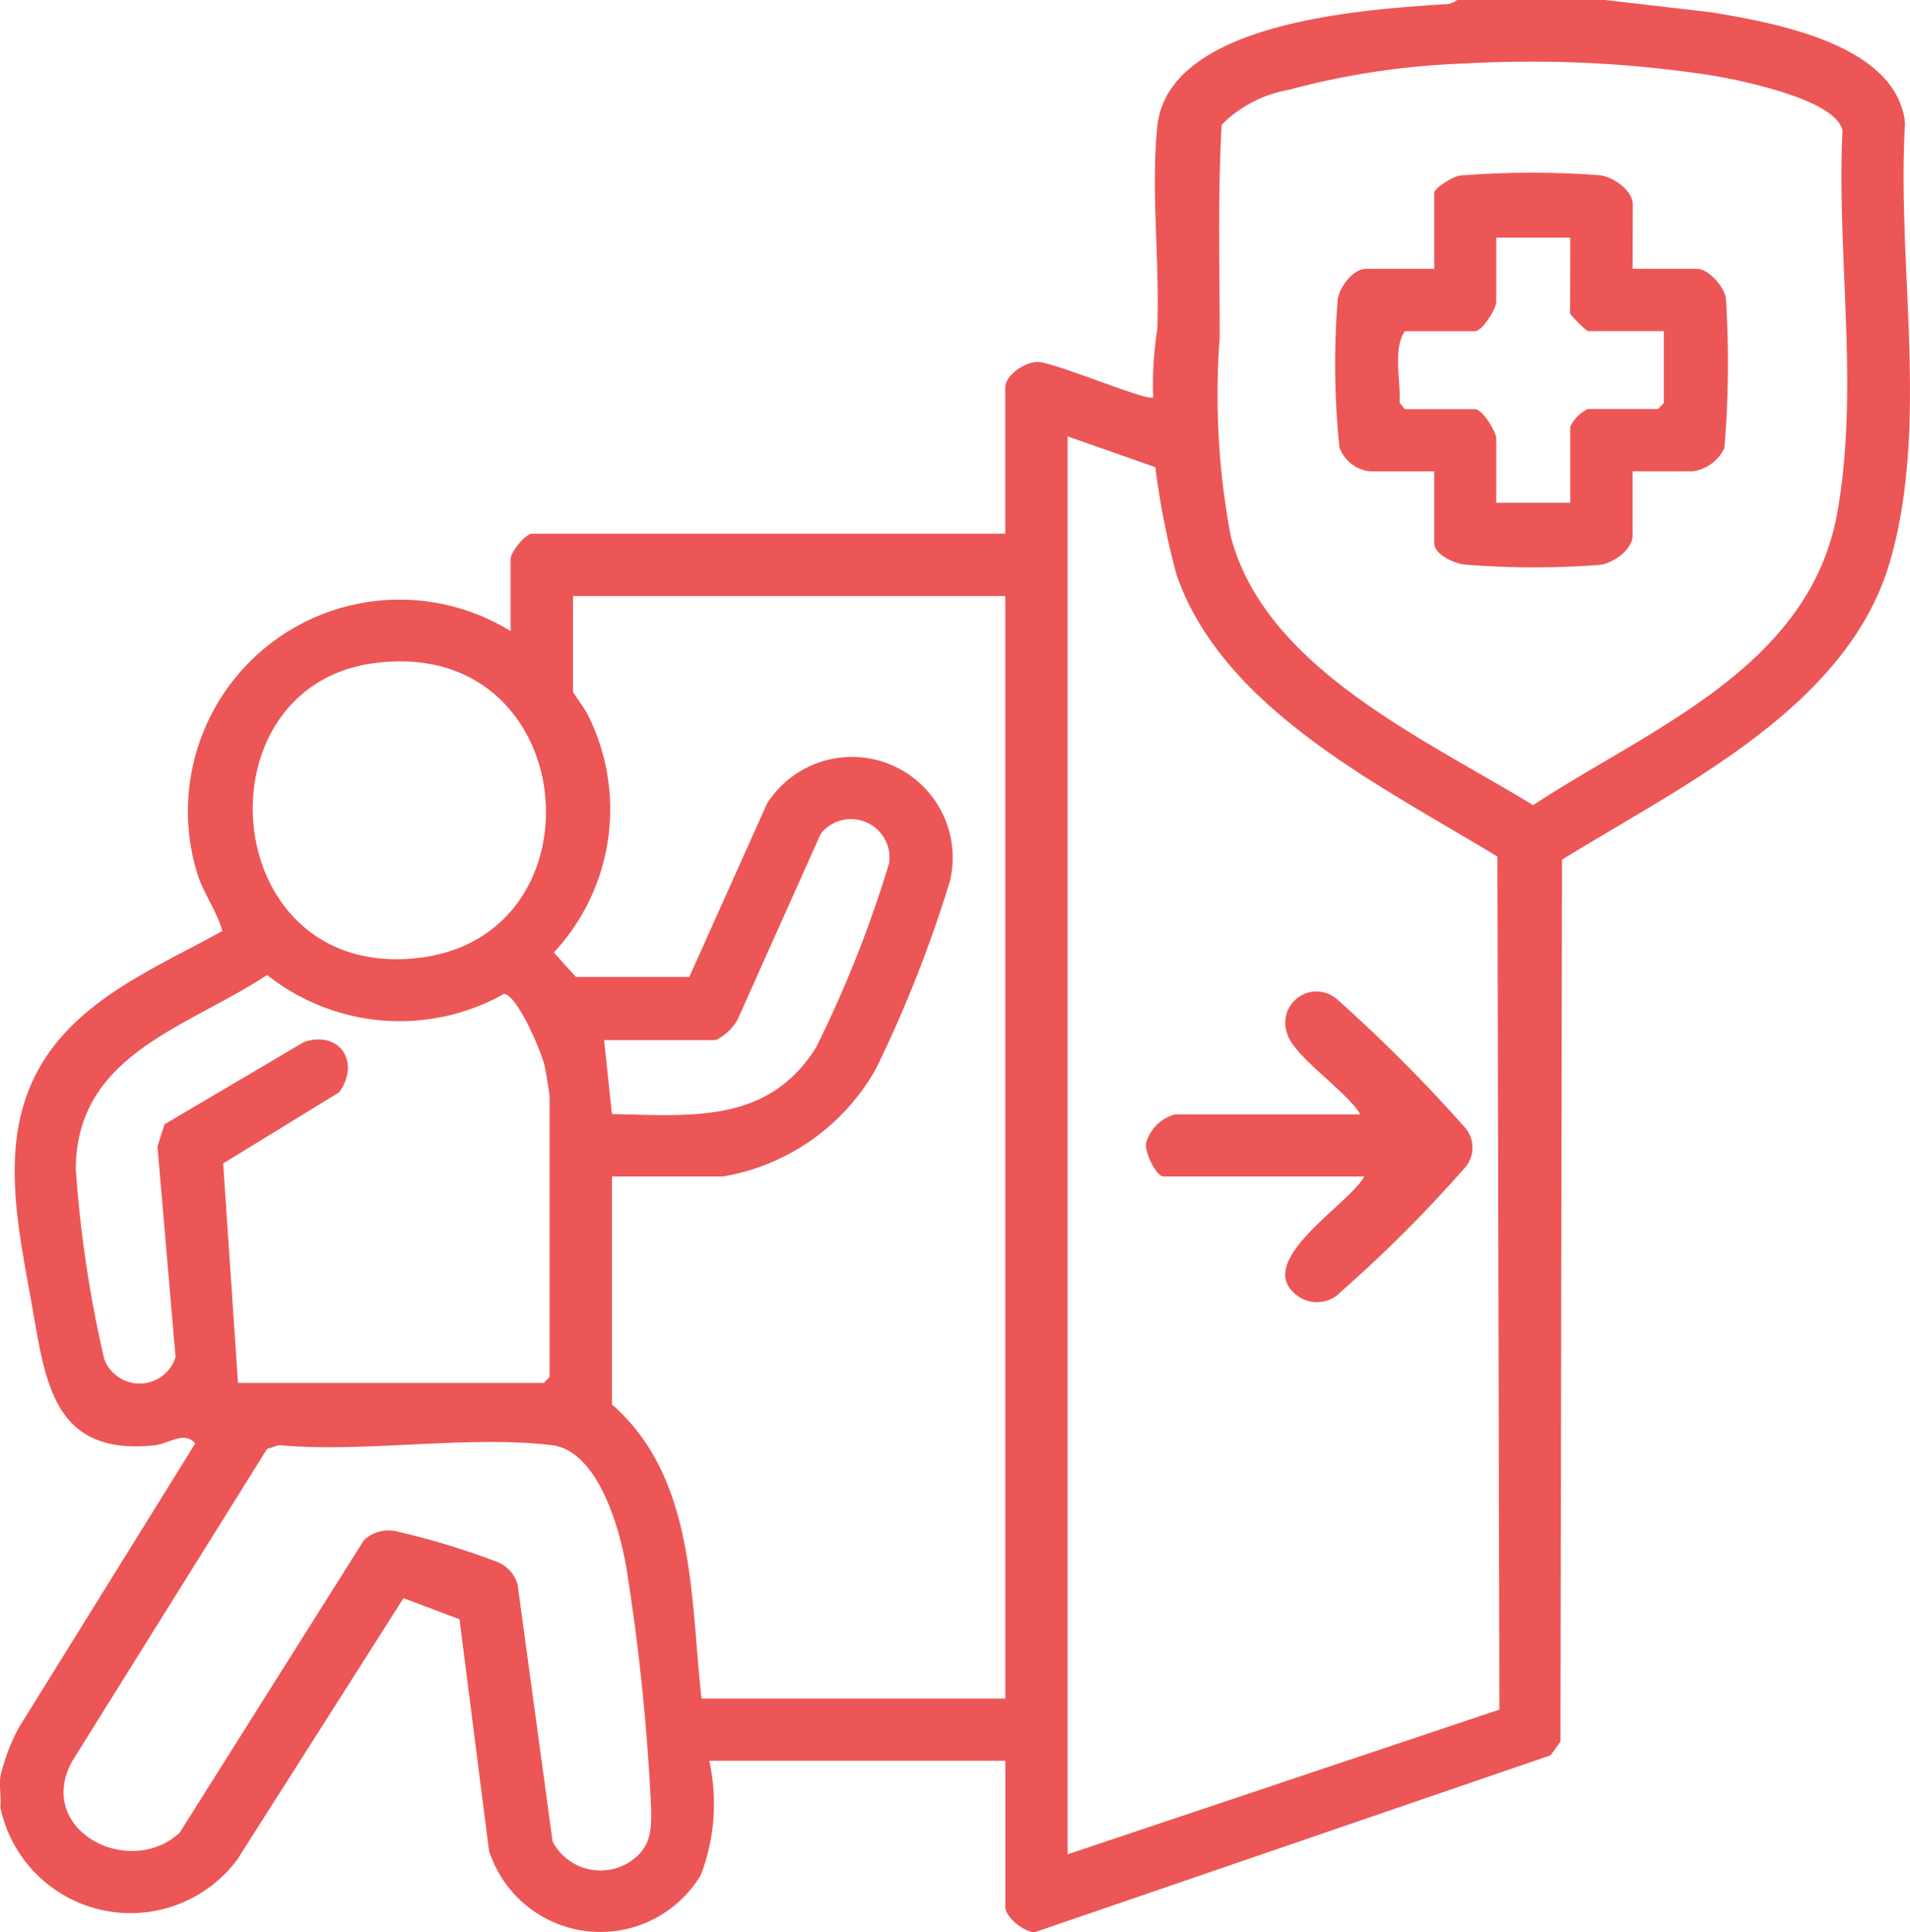 <?xml version="1.0" encoding="UTF-8"?> <svg xmlns="http://www.w3.org/2000/svg" xmlns:xlink="http://www.w3.org/1999/xlink" id="pre-e-icon-12" width="39.069" height="39.526" viewBox="0 0 39.069 39.526"><defs><clipPath id="clip-path"><rect id="Rectangle_260" data-name="Rectangle 260" width="39.069" height="39.526" fill="#ed5656"></rect></clipPath></defs><g id="Group_658" data-name="Group 658" clip-path="url(#clip-path)"><path id="Path_3388" data-name="Path 3388" d="M32.834,0l2.178.252C36.3.469,38.788.9,38.969,2.51c-.176,2.9.5,6.133-.3,8.947-.853,3.009-4.262,4.607-6.717,6.129l-.032,18.041-.2.28L21.17,39.526c-.226,0-.605-.307-.605-.517V36.02H14.509a4.08,4.08,0,0,1-.173,2.337,2.393,2.393,0,0,1-4.333-.5L9.4,33.125l-1.145-.432-3.4,5.346A2.721,2.721,0,0,1,.009,36.977c.019-.2-.027-.441,0-.638a3.945,3.945,0,0,1,.385-1.01l3.6-5.8c-.223-.267-.541.007-.836.038-2.066.217-2.224-1.287-2.5-2.843-.268-1.528-.661-3.2.028-4.648.745-1.57,2.433-2.237,3.863-3.031-.117-.424-.393-.77-.518-1.194a4.329,4.329,0,0,1,6.414-4.941V11.436c0-.136.3-.518.438-.518h9.68V7.929c0-.253.4-.53.673-.524.344.008,2.26.822,2.354.723a7.314,7.314,0,0,1,.083-1.391c.054-1.327-.133-2.858,0-4.146C23.892.425,27.965.19,29.614.083A.444.444,0,0,0,29.806,0ZM29.949,1.3a15.879,15.879,0,0,0-3.6.541,2.54,2.54,0,0,0-1.359.712C24.908,4,24.95,5.449,24.95,6.9a15.64,15.64,0,0,0,.226,4.071c.7,2.7,4,4.158,6.184,5.5,2.412-1.584,5.672-2.821,6.229-6.014.443-2.542-.02-5.212.1-7.783-.122-.645-2.124-1.04-2.69-1.134A24.326,24.326,0,0,0,29.949,1.3m-8.11,7.627V37.933l8.832-2.96-.04-17.449c-2.332-1.426-5.613-3.006-6.564-5.767a16.263,16.263,0,0,1-.434-2.2Zm-1.275,3.267H11.721v1.952c0,.033.259.37.309.488a4.3,4.3,0,0,1-.7,4.851l.451.5H14.1l1.591-3.548a2.06,2.06,0,0,1,3.74,1.589A26.072,26.072,0,0,1,17.92,21.86a4.433,4.433,0,0,1-3.132,2.207H12.518v4.662c1.712,1.5,1.6,3.928,1.832,6.017h6.214ZM7.639,13.568c-3.654.5-3.173,6.509.927,6.027,3.872-.455,3.31-6.608-.927-6.027m6.99,7.709H12.358l.16,1.513c1.636.034,3.192.2,4.175-1.361a24.308,24.308,0,0,0,1.495-3.771.788.788,0,0,0-1.4-.6l-1.7,3.8a1.033,1.033,0,0,1-.454.423M4.869,28.29h6.254l.12-.12V22.433c0-.046-.08-.534-.1-.619-.062-.289-.546-1.437-.829-1.484a4.362,4.362,0,0,1-4.849-.385c-1.628,1.077-3.918,1.621-3.913,3.988a24.869,24.869,0,0,0,.58,3.866.772.772,0,0,0,1.46-.035l-.37-4.311L3.366,23l2.855-1.685c.752-.245,1.152.44.714,1.032L4.566,23.8Zm2.577,3.215a.741.741,0,0,1,.71-.168,15.512,15.512,0,0,1,2.015.615.7.7,0,0,1,.417.46l.716,5.26a1.107,1.107,0,0,0,1.572.42c.455-.295.455-.669.441-1.159a44.083,44.083,0,0,0-.5-4.836c-.13-.8-.575-2.419-1.53-2.534-1.714-.207-3.825.161-5.583,0l-.241.078-3.98,6.379C.7,37.426,2.631,38.446,3.674,37.494Z" transform="translate(-0.001)" fill="#ed5656"></path><path id="Path_3389" data-name="Path 3389" d="M297.9,257.826h-4.1c-.144,0-.378-.475-.358-.67a.837.837,0,0,1,.6-.6h3.784c-.267-.465-1.37-1.191-1.494-1.653a.638.638,0,0,1,1.021-.7,31.84,31.84,0,0,1,2.587,2.591.629.629,0,0,1,0,.883,27.536,27.536,0,0,1-2.511,2.509.667.667,0,0,1-.883.083c-.95-.686,1.039-1.859,1.359-2.435" transform="translate(-270.002 -233.76)" fill="#ed5656"></path><path id="Path_3390" data-name="Path 3390" d="M348,46.206h1.315c.235,0,.555.358.593.6a21.027,21.027,0,0,1-.031,3.068.846.846,0,0,1-.642.474H348v1.315c0,.284-.393.566-.675.6a17.739,17.739,0,0,1-2.783-.009c-.2-.028-.6-.21-.6-.431V50.349h-1.315a.746.746,0,0,1-.624-.491,16.586,16.586,0,0,1-.034-3.036c.046-.255.315-.616.579-.616h1.394V44.652c0-.1.388-.333.522-.354a18.749,18.749,0,0,1,2.865-.006c.283.033.675.316.675.6Zm-1.275-.638h-1.514v1.315c0,.129-.279.6-.438.6h-1.434c-.248.379-.078,1.005-.107,1.462l.107.132h1.434c.16,0,.438.469.438.6v1.315h1.514V49.433a.778.778,0,0,1,.359-.359h1.434l.12-.12V47.481H347.08a2.4,2.4,0,0,1-.359-.359Z" transform="translate(-314.605 -40.707)" fill="#ed5656"></path></g></svg> 